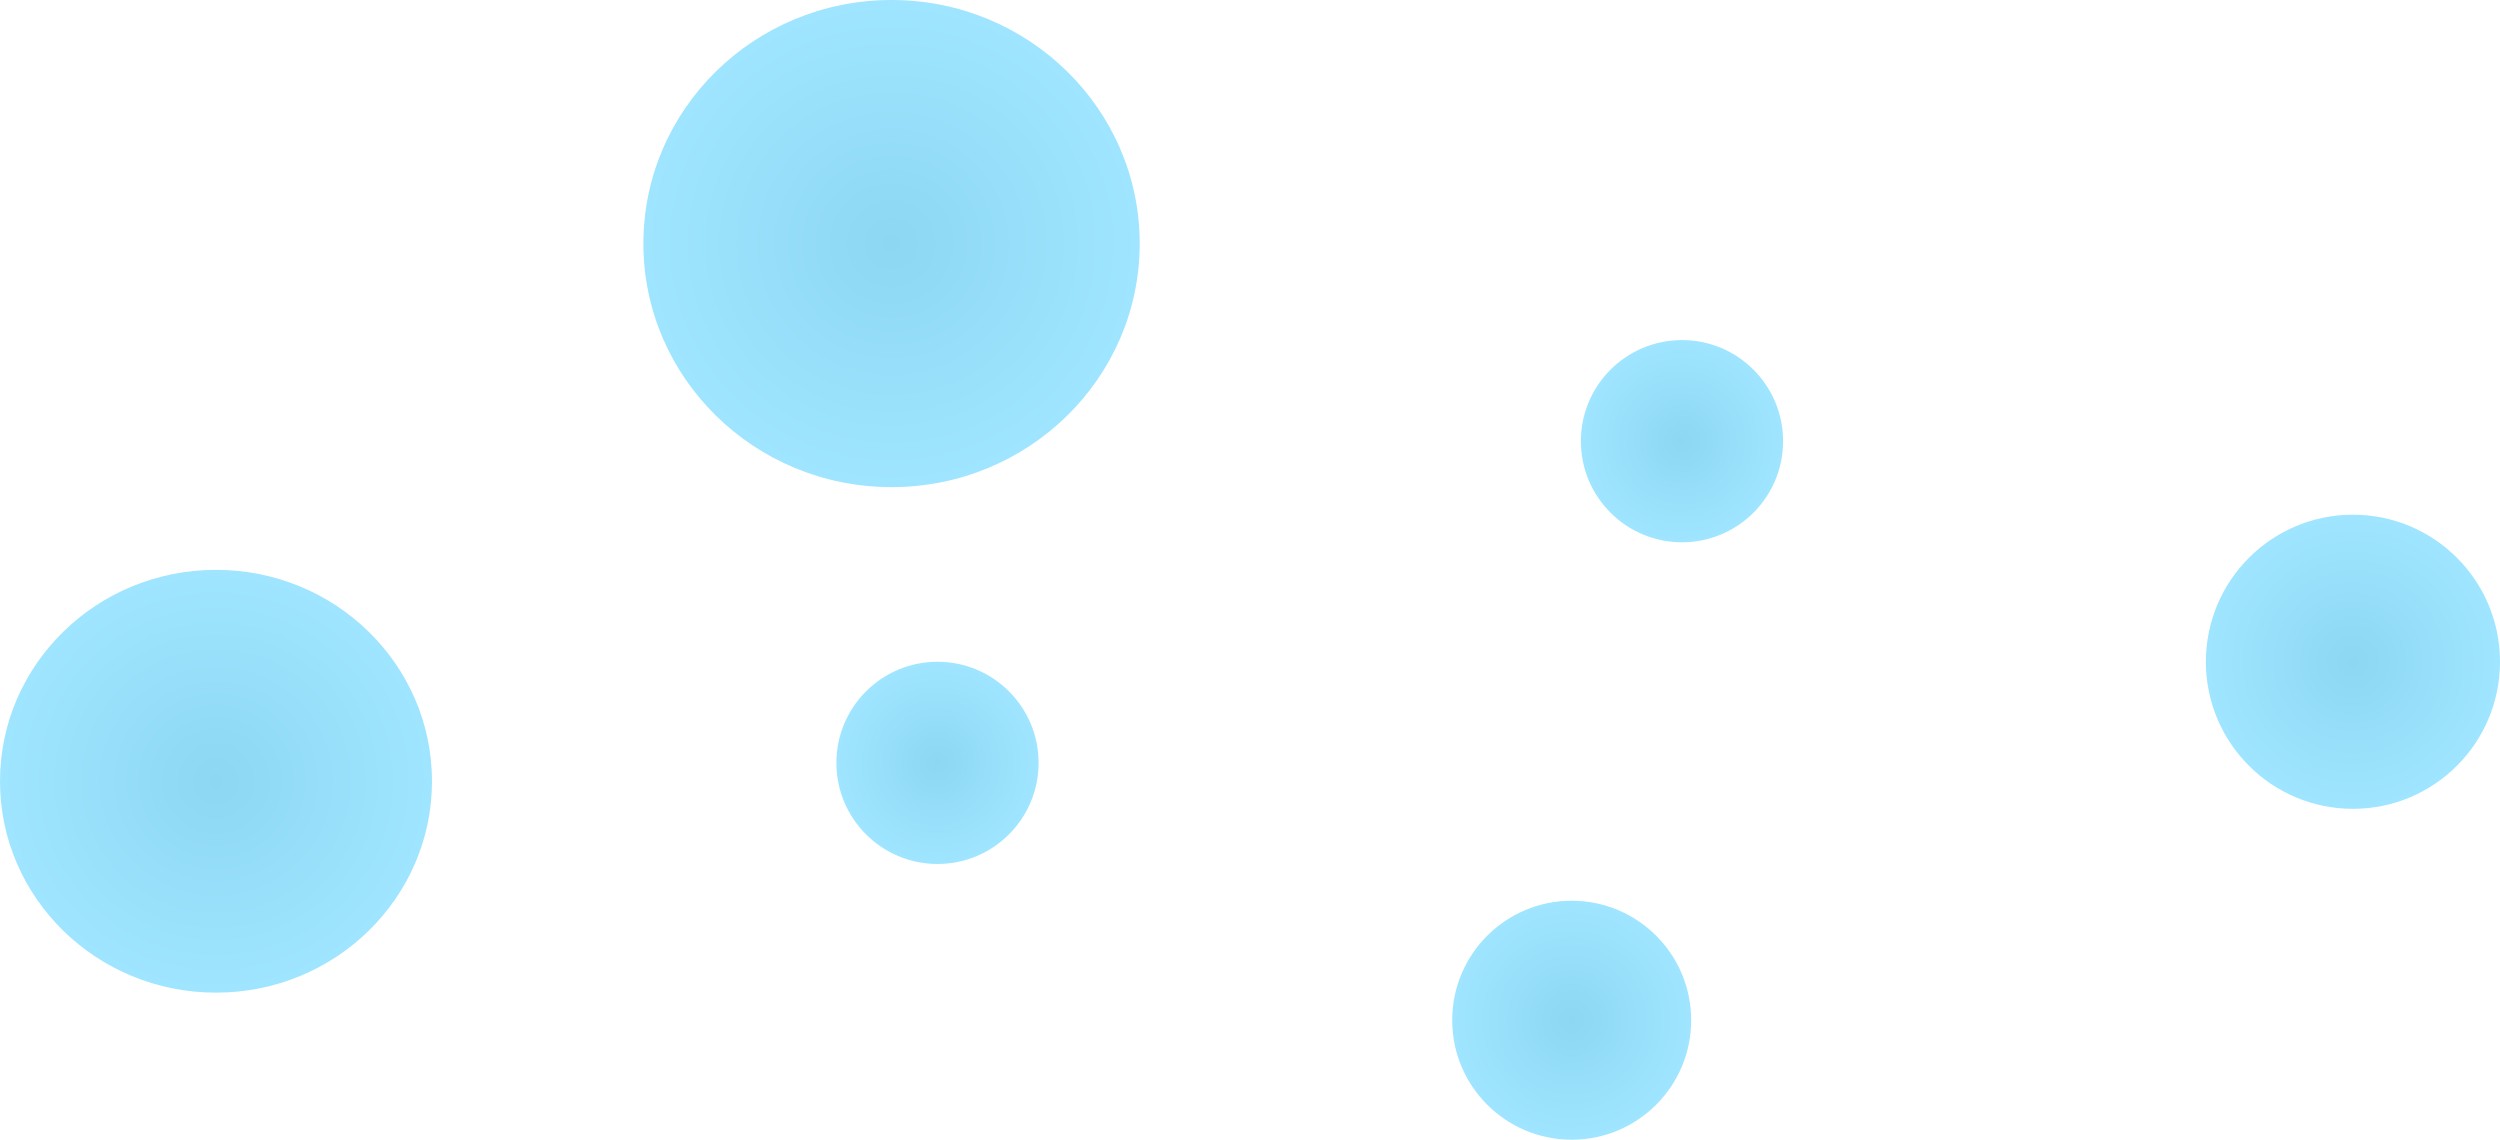 <svg xmlns="http://www.w3.org/2000/svg" xmlns:xlink="http://www.w3.org/1999/xlink" width="272" height="124" viewBox="0 0 272 124"><defs><radialGradient id="a" cx="0.5" cy="0.5" r="0.5" gradientUnits="objectBoundingBox"><stop offset="0" stop-color="#8dd7f3"/><stop offset="1" stop-color="#9fe5ff"/></radialGradient></defs><g transform="translate(-4507.535 -851)"><circle cx="11" cy="11" r="11" transform="translate(4679.535 888)" fill="url(#a)"/><circle cx="11" cy="11" r="11" transform="translate(4598.535 923)" fill="url(#a)"/><circle cx="13" cy="13" r="13" transform="translate(4665.535 949)" fill="url(#a)"/><ellipse cx="27" cy="26.5" rx="27" ry="26.5" transform="translate(4577.535 851)" fill="url(#a)"/><circle cx="16" cy="16" r="16" transform="translate(4747.535 907)" fill="url(#a)"/><ellipse cx="23.5" cy="23" rx="23.5" ry="23" transform="translate(4507.535 913)" fill="url(#a)"/></g></svg>